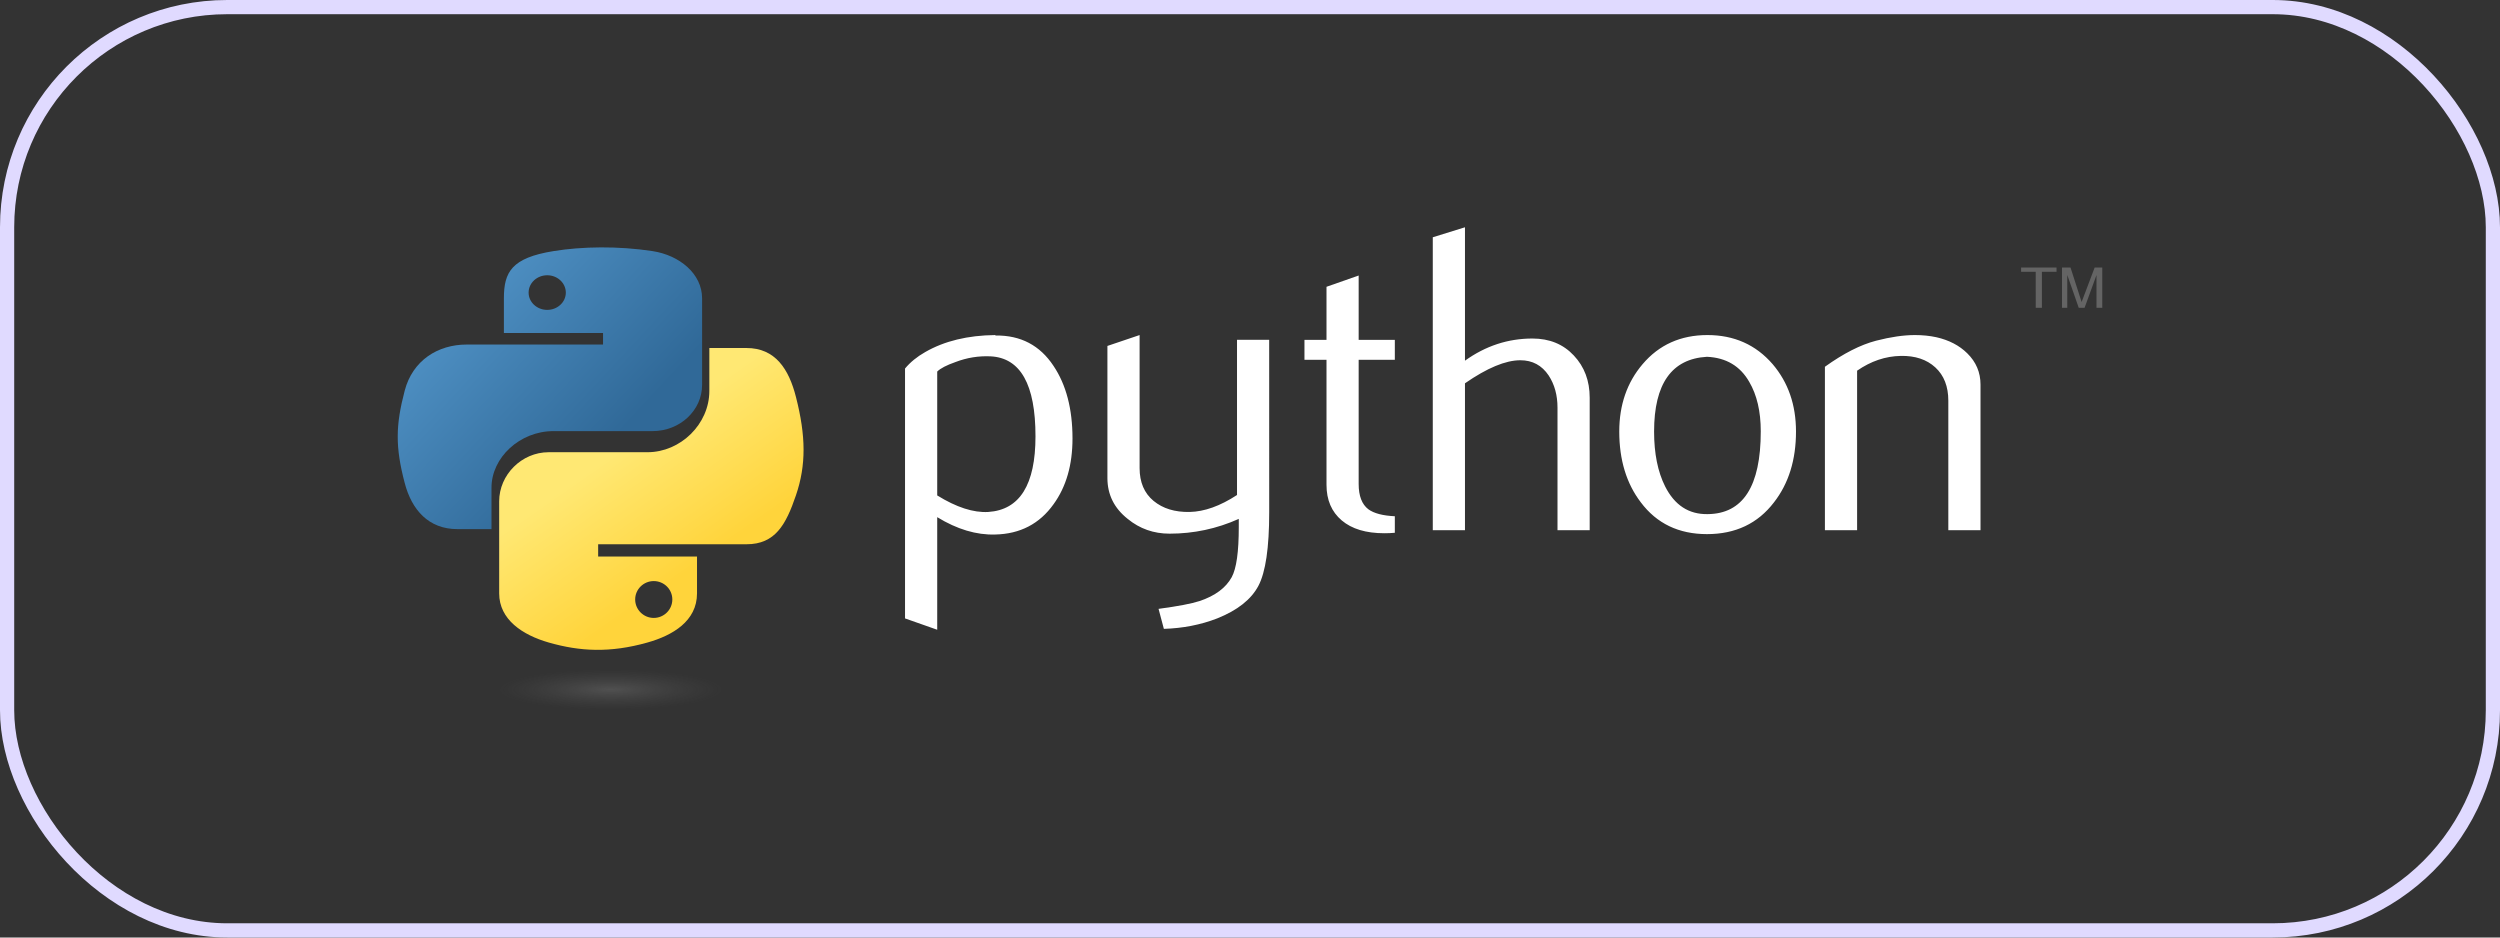 <svg width="88" height="33" viewBox="0 0 88 33" fill="none" xmlns="http://www.w3.org/2000/svg">
    <rect x="0" y="0" width="88" height="33" fill="#333333" stroke="none"/>
    <rect x="0.25" y="0.25" width="87.5" height="32.5" rx="7.75" stroke="#E0DAFF" stroke-width="0.5"/>
    <path d="M36.449 15.359C36.449 13.532 35.921 12.595 34.865 12.543C34.445 12.524 34.035 12.59 33.636 12.743C33.317 12.855 33.103 12.966 32.99 13.079V17.439C33.665 17.857 34.265 18.052 34.788 18.021C35.895 17.948 36.449 17.062 36.449 15.359ZM37.752 15.435C37.752 16.363 37.531 17.133 37.087 17.746C36.593 18.439 35.908 18.796 35.031 18.815C34.371 18.836 33.69 18.632 32.99 18.204V22.167L31.857 21.768V12.972C32.043 12.748 32.282 12.554 32.572 12.39C33.246 12.003 34.066 11.804 35.03 11.794L35.046 11.81C35.927 11.799 36.606 12.156 37.084 12.88C37.529 13.543 37.752 14.394 37.752 15.435ZM44.676 18.035C44.676 19.28 44.549 20.142 44.296 20.621C44.042 21.101 43.559 21.483 42.845 21.768C42.266 21.993 41.64 22.115 40.968 22.136L40.781 21.432C41.464 21.34 41.945 21.249 42.224 21.157C42.773 20.974 43.15 20.692 43.357 20.316C43.523 20.009 43.605 19.423 43.605 18.556V18.265C42.83 18.613 42.018 18.785 41.169 18.785C40.611 18.785 40.119 18.613 39.695 18.265C39.219 17.888 38.981 17.409 38.981 16.828V12.177L40.114 11.794V16.475C40.114 16.975 40.278 17.36 40.605 17.631C40.932 17.901 41.356 18.031 41.876 18.021C42.395 18.01 42.951 17.811 43.543 17.424V11.962H44.675L44.676 18.035ZM49.098 18.754C48.974 18.765 48.849 18.77 48.725 18.77C48.084 18.77 47.584 18.62 47.228 18.318C46.872 18.016 46.693 17.599 46.693 17.067V12.665H45.917V11.963H46.693V10.095L47.825 9.698V11.963H49.098V12.665H47.825V17.037C47.825 17.456 47.939 17.753 48.167 17.927C48.363 18.07 48.674 18.152 49.098 18.172V18.754H49.098ZM55.957 18.663H54.824V14.349C54.824 13.91 54.72 13.532 54.513 13.217C54.274 12.86 53.942 12.681 53.516 12.681C52.996 12.681 52.347 12.952 51.567 13.492V18.663H50.434V8.352L51.567 8V12.696C52.291 12.176 53.082 11.916 53.941 11.916C54.541 11.916 55.026 12.115 55.398 12.513C55.772 12.91 55.957 13.405 55.957 13.997L55.957 18.663ZM61.979 15.183C61.979 14.481 61.843 13.902 61.574 13.443C61.255 12.884 60.758 12.59 60.086 12.559C58.844 12.63 58.224 13.508 58.224 15.19C58.224 15.962 58.353 16.606 58.613 17.123C58.946 17.782 59.444 18.108 60.108 18.097C61.355 18.087 61.979 17.116 61.979 15.183ZM63.219 15.19C63.219 16.189 62.96 17.021 62.443 17.684C61.874 18.428 61.089 18.801 60.086 18.801C59.092 18.801 58.317 18.428 57.758 17.684C57.251 17.021 56.998 16.189 56.998 15.19C56.998 14.251 57.272 13.461 57.82 12.818C58.399 12.136 59.16 11.794 60.101 11.794C61.041 11.794 61.807 12.136 62.397 12.818C62.945 13.461 63.219 14.251 63.219 15.19ZM69.714 18.663H68.581V14.105C68.581 13.605 68.429 13.214 68.124 12.933C67.819 12.653 67.412 12.518 66.905 12.528C66.368 12.538 65.856 12.712 65.37 13.048V18.663H64.237V12.91C64.889 12.442 65.489 12.136 66.037 11.993C66.553 11.86 67.01 11.794 67.403 11.794C67.671 11.794 67.924 11.819 68.162 11.871C68.607 11.972 68.969 12.161 69.248 12.437C69.559 12.743 69.714 13.109 69.714 13.539V18.663Z"
          fill="white"/>
    <path d="M21.15 8.708C20.553 8.711 19.983 8.757 19.482 8.839C18.005 9.078 17.737 9.579 17.737 10.502V11.722H21.227V12.128H16.427C15.412 12.128 14.524 12.687 14.246 13.75C13.925 14.969 13.911 15.73 14.246 17.002C14.494 17.95 15.087 18.625 16.101 18.625H17.301V17.163C17.301 16.107 18.298 15.175 19.482 15.175H22.969C23.939 15.175 24.714 14.443 24.714 13.549V10.502C24.714 9.635 23.916 8.983 22.969 8.839C22.369 8.747 21.747 8.706 21.15 8.708ZM19.262 9.689C19.623 9.689 19.917 9.963 19.917 10.3C19.917 10.636 19.623 10.908 19.262 10.908C18.901 10.908 18.607 10.637 18.607 10.3C18.607 9.963 18.901 9.689 19.262 9.689Z"
          fill="url(#paint0_linear_909_19468)"/>
    <path d="M24.969 12.25V13.761C24.969 14.932 23.952 15.918 22.793 15.918H19.313C18.36 15.918 17.571 16.715 17.571 17.647V20.887C17.571 21.809 18.392 22.351 19.313 22.616C20.416 22.932 21.473 22.989 22.793 22.616C23.67 22.368 24.535 21.868 24.535 20.887V19.59H21.055V19.158H26.277C27.289 19.158 27.666 18.468 28.018 17.433C28.382 16.367 28.367 15.342 28.018 13.975C27.768 12.991 27.29 12.25 26.277 12.25H24.969ZM23.012 20.454C23.373 20.454 23.666 20.743 23.666 21.101C23.666 21.459 23.373 21.751 23.012 21.751C22.652 21.751 22.358 21.459 22.358 21.101C22.358 20.744 22.652 20.454 23.012 20.454Z"
          fill="url(#paint1_linear_909_19468)"/>
    <path d="M71.658 10.834H71.875V9.568H72.39V9.417H71.143V9.568H71.657L71.658 10.834ZM72.582 10.834H72.768V9.678L73.171 10.834H73.377L73.797 9.681V10.834H74V9.417H73.732L73.273 10.631L72.882 9.417H72.582V10.834Z"
          fill="#646464"/>
    <path opacity="0.444"
          d="M26.143 24.291C26.143 24.683 24.064 25 21.5 25C18.936 25 16.857 24.683 16.857 24.291C16.857 23.9 18.936 23.583 21.5 23.583C24.064 23.583 26.143 23.9 26.143 24.291Z"
          fill="url(#paint2_radial_909_19468)"/>
    <defs>
        <linearGradient id="paint0_linear_909_19468" x1="13.656" y1="9.089" x2="21.109" y2="16.017"
                        gradientUnits="userSpaceOnUse">
            <stop stop-color="#5A9FD4"/>
            <stop offset="1" stop-color="#306998"/>
        </linearGradient>
        <linearGradient id="paint1_linear_909_19468" x1="24.546" y1="19.871" x2="21.754" y2="15.864"
                        gradientUnits="userSpaceOnUse">
            <stop stop-color="#FFD43B"/>
            <stop offset="1" stop-color="#FFE873"/>
        </linearGradient>
        <radialGradient id="paint2_radial_909_19468" cx="0" cy="0" r="1" gradientUnits="userSpaceOnUse"
                        gradientTransform="translate(21.499 24.275) rotate(-90) scale(0.708 3.957)">
            <stop stop-color="#B8B8B8" stop-opacity="0.498"/>
            <stop offset="1" stop-color="#7F7F7F" stop-opacity="0"/>
        </radialGradient>
    </defs>
</svg>

